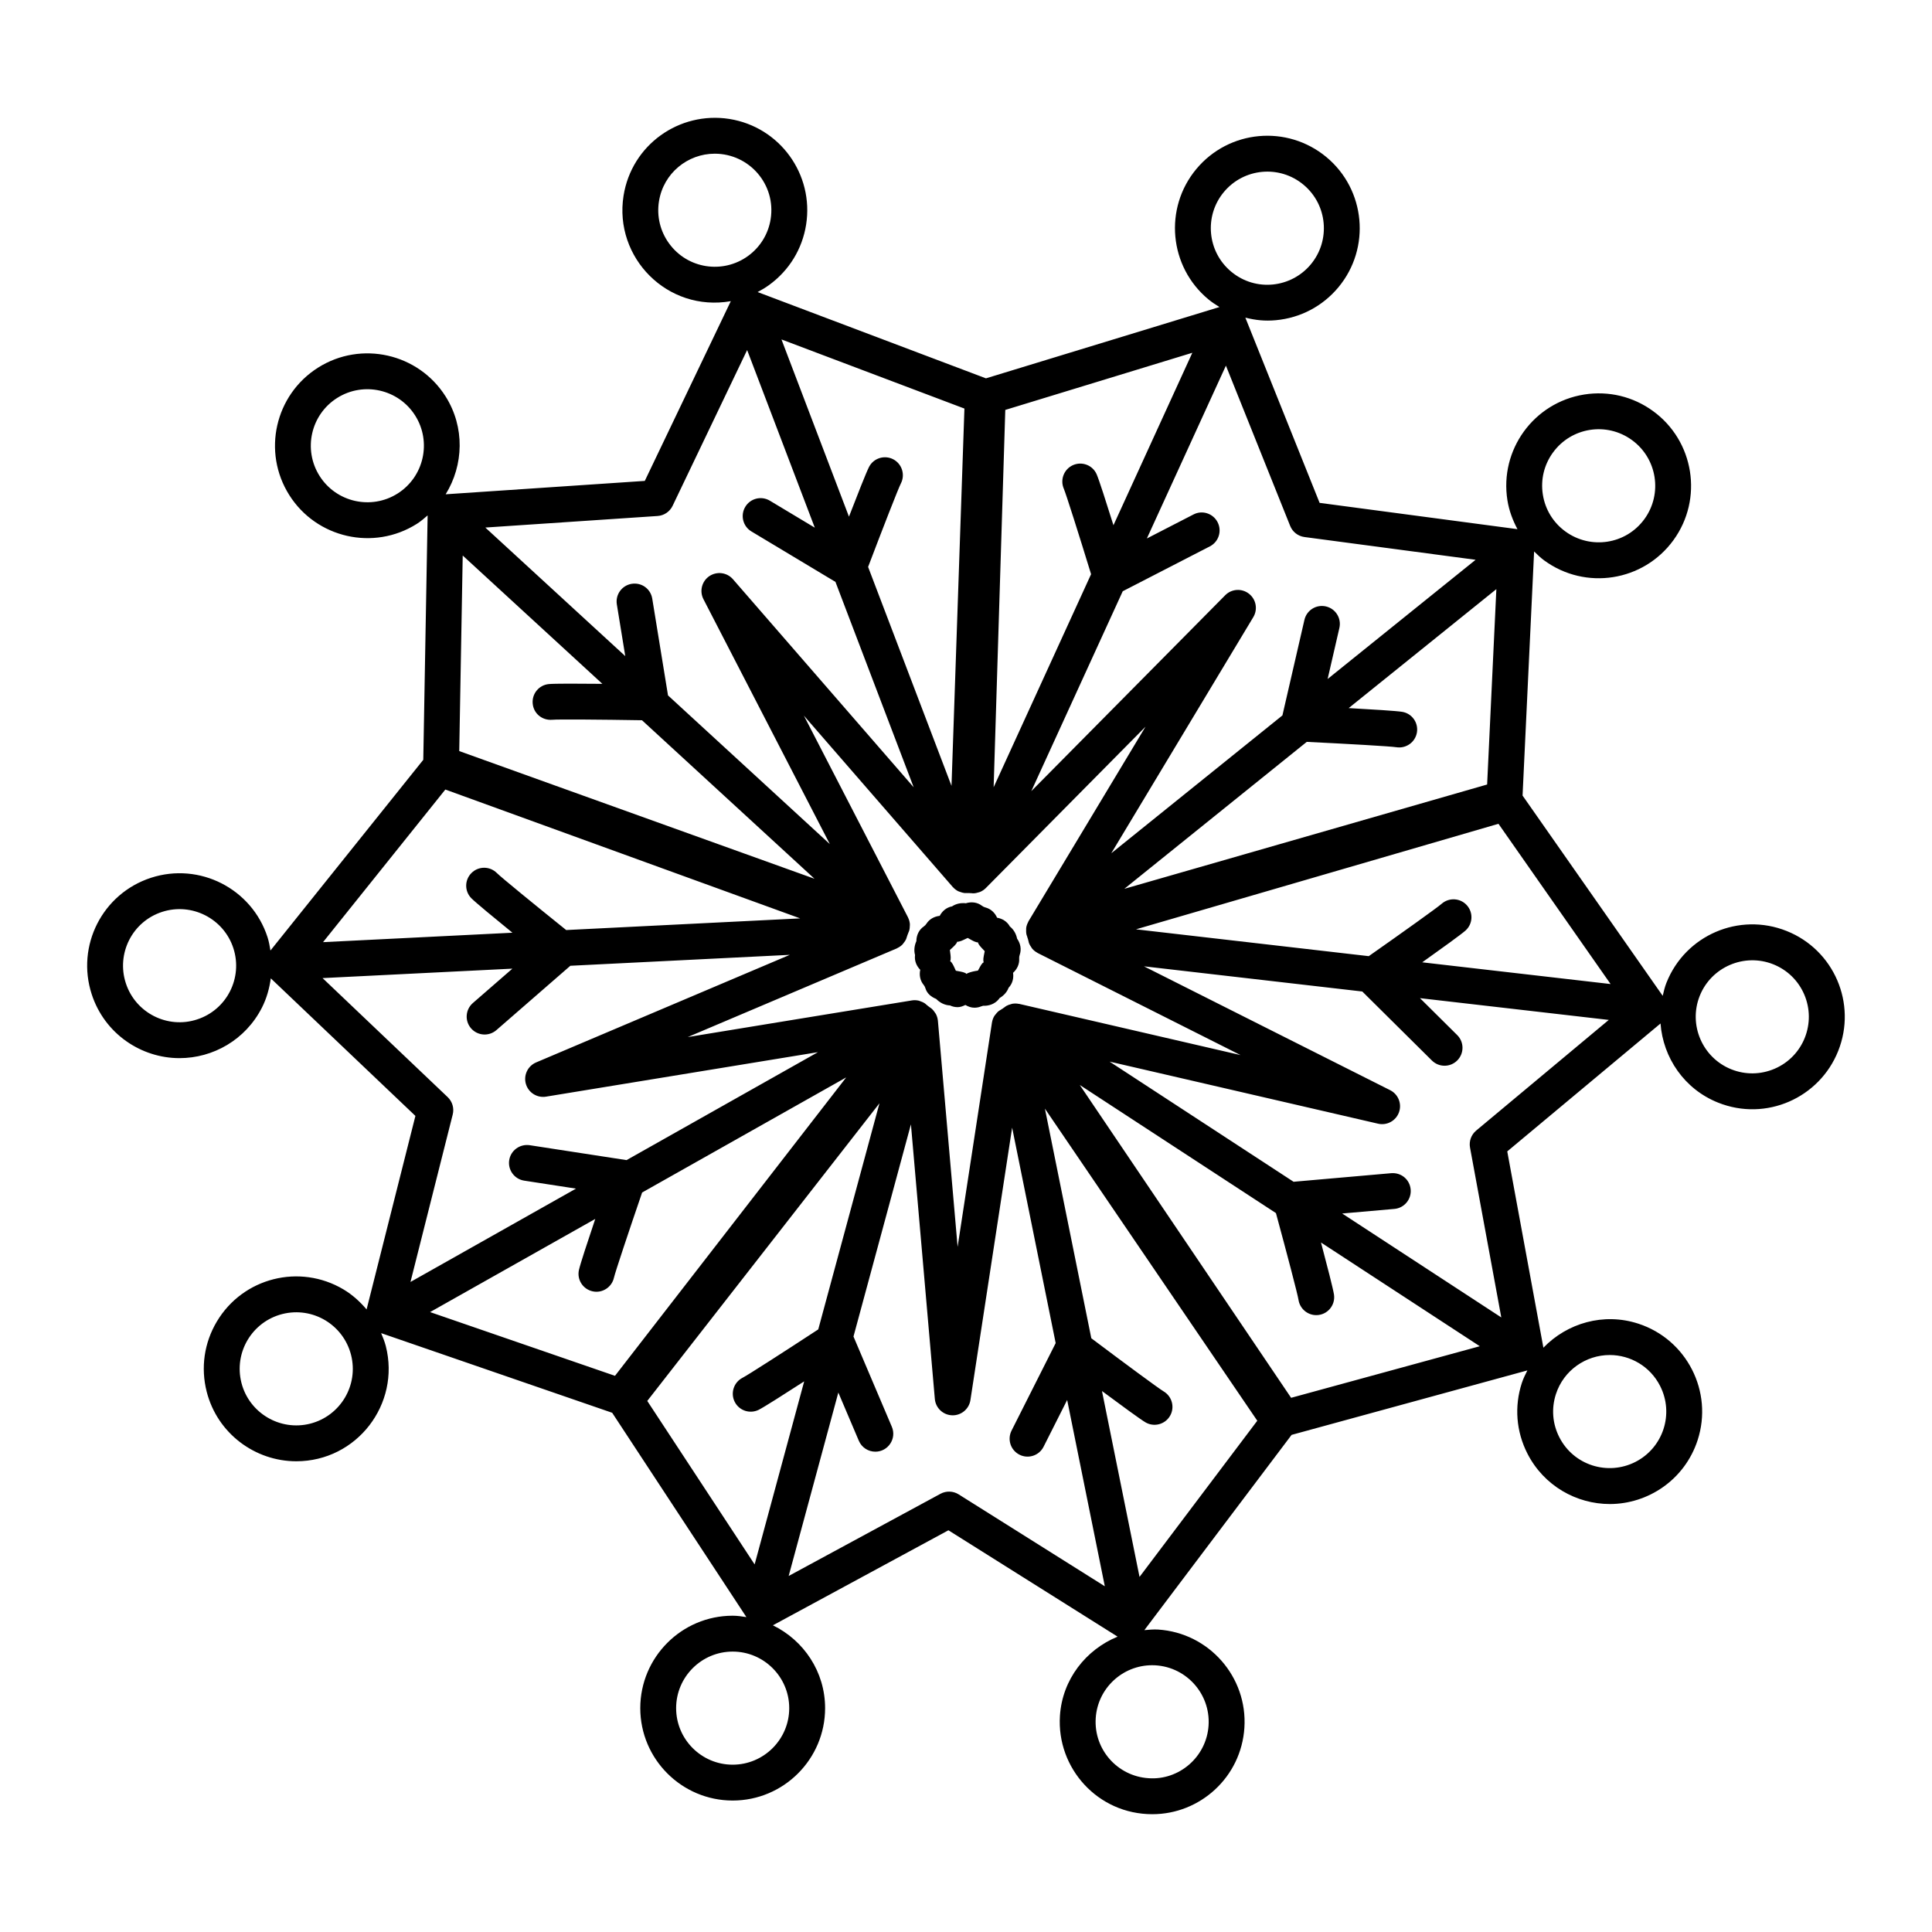 <?xml version="1.0" encoding="UTF-8"?>
<!-- Uploaded to: ICON Repo, www.iconrepo.com, Generator: ICON Repo Mixer Tools -->
<svg fill="#000000" width="800px" height="800px" version="1.1" viewBox="144 144 512 512" xmlns="http://www.w3.org/2000/svg">
 <g>
  <path d="m585.64 404.4c-0.461 1.156-0.727 2.332-1.004 3.508l-37.141-53.074 3.059-64.695c0.863 0.844 1.727 1.691 2.723 2.414 10.902 7.934 26.223 5.582 34.211-5.418 7.934-10.926 5.5-26.27-5.422-34.203-5.281-3.844-11.754-5.402-18.227-4.383-13.395 2.125-22.477 14.676-20.359 28.02 0.434 2.738 1.395 5.289 2.664 7.664l-52.434-6.969-19.68-49.086c2.801 0.688 5.156 0.945 8.078 0.68 6.516-0.602 12.406-3.703 16.59-8.734 8.629-10.387 7.199-25.859-3.184-34.492-10.422-8.645-25.84-7.231-34.496 3.184-8.629 10.387-7.199 25.859 3.188 34.492 0.938 0.777 1.941 1.438 2.965 2.059l-61.887 18.898-60.508-22.867c1.051-0.551 2.074-1.164 3.055-1.875 5.293-3.848 8.773-9.52 9.797-15.984 2.106-13.32-6.941-25.891-20.363-28.02-13.223-2.062-25.871 6.828-28.02 20.359-2.59 16.391 11.625 30.875 28.426 27.938l-22.793 47.629-52.773 3.547c4.769-7.719 5.137-17.77-0.023-25.941-7.215-11.414-22.359-14.84-33.789-7.629-11.438 7.231-14.859 22.34-7.625 33.789 7.203 11.395 22.34 14.848 33.785 7.625 1.051-0.664 1.957-1.457 2.871-2.246l-1.152 64.77-40.5 50.539c-0.199-1.191-0.402-2.383-0.781-3.551-4.172-12.84-17.996-19.902-30.863-15.73-12.918 4.199-19.898 18.035-15.727 30.863 3.414 10.504 13.129 16.938 23.262 16.938 8.887 0 17.5-4.844 21.852-13.387 1.258-2.469 1.977-5.094 2.348-7.758l38.324 36.457-12.938 51.285c-1.738-2.055-3.75-3.891-6.129-5.309-11.586-6.891-26.625-3.141-33.566 8.535-3.348 5.625-4.297 12.215-2.684 18.559 2.816 11.07 12.812 18.453 23.742 18.453 16.051 0 27.648-15.145 23.727-30.531-0.305-1.191-0.77-2.309-1.234-3.426l61.227 21.105 35.566 54.148c-1.195-0.18-2.387-0.367-3.633-0.367-13.504 0-24.488 10.988-24.488 24.492s10.988 24.488 24.488 24.488c13.508 0 24.492-10.988 24.492-24.488 0-9.672-5.68-17.973-13.836-21.949l46.516-25.184 44.836 28.188c-8.402 3.445-14.652 11.32-15.281 20.969-0.906 13.844 9.988 26.086 24.48 26.086 12.688 0 23.547-9.832 24.402-22.902 0.871-13.473-9.375-25.148-22.852-26.031-1.242-0.074-2.449 0.043-3.656 0.152l39.016-51.742 62.484-17.086c-0.539 1.078-1.086 2.156-1.469 3.336-2.023 6.219-1.5 12.855 1.473 18.688 4.387 8.609 13.059 13.387 21.848 13.387 10.109 0 19.84-6.402 23.27-16.938 4.172-12.844-2.879-26.684-15.723-30.863h-0.004c-9.188-2.996-18.84-0.156-25.148 6.371l-9.578-52.023 40.617-33.895c0.676 9.051 6.285 17.398 15.27 20.977 12.723 5.074 26.867-1.266 31.812-13.688 5.016-12.574-1.105-26.809-13.684-31.812-12.566-5.004-26.797 1.105-31.809 13.688zm-30.094-140.47h0.004c4.856-6.699 14.227-8.188 20.93-3.309 6.684 4.852 8.172 14.238 3.32 20.926-4.953 6.809-14.336 8.105-20.934 3.312-3.238-2.348-5.367-5.82-5.992-9.773-0.633-3.957 0.32-7.914 2.672-11.156zm-87.211-69.035c5.289-6.363 14.727-7.25 21.102-1.945 6.359 5.277 7.231 14.746 1.949 21.098v0.004c-5.191 6.246-14.594 7.356-21.102 1.945-6.359-5.281-7.234-14.75-1.949-21.102zm-147.02 13.621h-0.004c-2.352-3.238-3.305-7.199-2.68-11.152 1.191-7.5 7.648-12.633 14.777-12.633 9.195 0 16.273 8.184 14.824 17.328-0.625 3.953-2.758 7.426-5.996 9.781-6.641 4.816-16.023 3.434-20.922-3.324zm-125.09 205.65h-0.004c-7.762 2.559-16.301-1.68-18.879-9.617-2.539-7.805 1.672-16.309 9.617-18.887 7.879-2.555 16.336 1.781 18.887 9.621 2.551 7.863-1.73 16.324-9.621 18.883zm29.98 107.12c-7.996 2.031-16.18-2.816-18.223-10.828-2.047-8.078 2.852-16.188 10.828-18.223 8.133-2.047 16.195 2.883 18.223 10.828 2.047 8.078-2.852 16.188-10.828 18.223zm111.96 90.375c-8.262 0-14.984-6.723-14.984-14.984s6.723-14.988 14.984-14.988 14.988 6.727 14.988 14.988c0 8.266-6.727 14.984-14.988 14.984zm126.12-10.398c-0.547 8.391-7.859 14.582-15.93 13.98-8.207-0.535-14.52-7.602-13.977-15.926v-0.004c0.512-7.914 7.121-14.008 14.945-14.008 8.664 0 15.516 7.348 14.961 15.957zm92.051-87.812c2.055-6.328 7.945-10.355 14.262-10.355 5.426 0 10.688 2.965 13.34 8.184 3.766 7.375 0.832 16.395-6.551 20.152-7.332 3.719-16.367 0.891-20.152-6.551-1.82-3.562-2.141-7.621-0.898-11.43zm-142.23-103.41c-0.043-0.012-0.082 0.004-0.125-0.004-0.543-0.113-1.094-0.121-1.641-0.039-0.16 0.023-0.301 0.09-0.457 0.129-0.406 0.102-0.801 0.238-1.172 0.449-0.176 0.098-0.32 0.227-0.484 0.348-0.16 0.117-0.336 0.203-0.48 0.344h-0.004c-0.191 0.082-0.336 0.227-0.512 0.328-0.227 0.133-0.449 0.25-0.652 0.418-0.27 0.223-0.484 0.484-0.695 0.758-0.137 0.176-0.293 0.328-0.406 0.527-0.281 0.488-0.48 1.02-0.574 1.582-0.004 0.016-0.016 0.031-0.016 0.047v0.008c-0.285 1.875-9.258 60.461-9.109 59.504-0.109-1.27-5.352-61.434-5.227-59.965v-0.016c0-0.02-0.016-0.039-0.016-0.059-0.059-0.582-0.234-1.129-0.496-1.645-0.082-0.16-0.195-0.289-0.293-0.438-0.215-0.332-0.449-0.641-0.742-0.914-0.191-0.18-0.402-0.312-0.621-0.461-0.148-0.098-0.262-0.234-0.426-0.316-0.121-0.137-0.277-0.219-0.414-0.34-0.18-0.16-0.344-0.32-0.547-0.449-0.32-0.207-0.66-0.344-1.012-0.465-0.191-0.066-0.363-0.16-0.566-0.199-0.555-0.117-1.121-0.148-1.688-0.062-1.348 0.203-60.434 9.883-59.48 9.727l55.434-23.508c0.043-0.016 0.066-0.055 0.105-0.074 0.496-0.227 0.941-0.535 1.328-0.91 0.152-0.148 0.258-0.328 0.391-0.492 0.227-0.285 0.434-0.574 0.59-0.906 0.102-0.219 0.16-0.445 0.227-0.676 0.051-0.176 0.141-0.332 0.172-0.512 0.105-0.18 0.137-0.379 0.219-0.566 0.098-0.223 0.199-0.434 0.262-0.672 0.094-0.359 0.117-0.719 0.129-1.082 0.004-0.207 0.039-0.406 0.016-0.617-0.059-0.555-0.203-1.094-0.453-1.598-0.012-0.027-0.012-0.055-0.023-0.078l-27.613-53.504 39.473 45.441 0.012 0.016c0.02 0.023 0.047 0.031 0.066 0.051 0.379 0.422 0.828 0.754 1.32 1.016 0.172 0.09 0.355 0.129 0.535 0.195 0.363 0.137 0.723 0.25 1.109 0.297 0.23 0.027 0.449 0.008 0.676 0.004 0.203-0.004 0.402 0.039 0.609 0.004 0.184 0.043 0.367 0.016 0.551 0.031 0.246 0.023 0.477 0.059 0.723 0.043 0.383-0.02 0.742-0.109 1.105-0.223 0.188-0.059 0.375-0.082 0.555-0.164 0.551-0.246 1.059-0.574 1.484-1.012l42.32-42.758-31.027 51.59c-0.031 0.047-0.027 0.105-0.055 0.156-0.258 0.465-0.438 0.965-0.527 1.484-0.035 0.211-0.016 0.418-0.023 0.633-0.016 0.363-0.012 0.719 0.059 1.082 0.047 0.238 0.133 0.449 0.215 0.68 0.07 0.203 0.09 0.418 0.191 0.613 0 0.004 0.004 0.004 0.004 0.004 0.02 0.168 0.09 0.316 0.125 0.48 0.055 0.242 0.098 0.477 0.188 0.711 0.133 0.34 0.324 0.641 0.527 0.938 0.121 0.176 0.211 0.359 0.355 0.52 0.367 0.406 0.793 0.742 1.281 1.004 0.035 0.02 0.055 0.055 0.09 0.07l53.785 27.059zm124-58.137-96.148 27.645 48.348-38.945c10.871 0.531 22.211 1.172 23.73 1.418 2.582 0.414 5.035-1.328 5.465-3.918 0.422-2.586-1.309-5.027-3.894-5.457-1.523-0.254-7.918-0.648-14.191-0.992l39.137-31.527zm-48.414-65.586 45.363 6.031-39.219 31.59 3.117-13.531c0.59-2.559-1.008-5.109-3.566-5.699-2.586-0.586-5.109 1.008-5.699 3.566l-5.832 25.316-45.355 36.535 37.641-62.586c1.238-2.062 0.742-4.727-1.156-6.199-1.902-1.484-4.613-1.309-6.297 0.41l-51.379 51.91 24.227-52.973 23.094-11.895c2.336-1.203 3.25-4.066 2.047-6.402-1.199-2.336-4.078-3.273-6.402-2.047l-12.344 6.356 20.949-45.801 17.031 42.48c0.637 1.59 2.082 2.711 3.781 2.938zm-29.711-48.828-20.902 45.703c-1.879-5.992-3.832-12.086-4.453-13.5-1.051-2.406-3.848-3.481-6.246-2.441-2.398 1.051-3.5 3.848-2.461 6.258 0.605 1.41 4.031 12.238 7.231 22.656l-25.824 56.465 3.086-99.996zm-60.398 14.785-3.422 99.992-22.102-58.023c3.867-10.18 7.984-20.762 8.688-22.129 1.191-2.328 0.281-5.203-2.043-6.406-2.32-1.188-5.188-0.305-6.394 2.023-0.711 1.371-3.059 7.328-5.324 13.188l-17.887-46.965zm-81.305 28.469c1.707-0.117 3.227-1.145 3.969-2.691l19.754-41.285 17.93 47.07-11.906-7.148c-2.254-1.355-5.176-0.621-6.519 1.629-1.352 2.25-0.621 5.172 1.629 6.519l22.273 13.371 20.73 54.43-47.898-55.141c-1.574-1.805-4.246-2.16-6.258-0.816-1.992 1.352-2.66 3.977-1.555 6.117l33.492 64.898-42.887-39.406-4.176-25.645c-0.418-2.582-2.801-4.344-5.457-3.926-2.59 0.422-4.348 2.863-3.926 5.457l2.234 13.703-37.086-34.074zm-51.652 10.477 37.008 34.004c-6.281-0.066-12.684-0.09-14.219 0.066-2.609 0.266-4.496 2.586-4.242 5.188 0.246 2.606 2.496 4.488 5.188 4.269 1.539-0.148 12.891-0.055 23.773 0.125l45.719 42.008-94.148-33.836zm-17.266-16.426c-6.981 4.41-16.254 2.324-20.668-4.664-4.43-7.008-2.328-16.262 4.664-20.672 6.988-4.41 16.266-2.32 20.672 4.668 4.414 6.984 2.316 16.258-4.668 20.668zm12.66 78.441 94.039 34.148-62.012 3.09c-8.484-6.82-17.277-14.008-18.359-15.098-1.852-1.867-4.859-1.883-6.723-0.039-1.867 1.844-1.895 4.836-0.055 6.703 1.086 1.102 6.019 5.176 10.891 9.141l-50.191 2.5zm1.957 86.121c0.418-1.66-0.09-3.422-1.332-4.606l-33.16-31.543 50.305-2.504-10.48 9.117c-1.98 1.727-2.191 4.731-0.469 6.707 1.723 1.977 4.719 2.191 6.707 0.469l19.602-17.055 58.16-2.898-67.234 28.512c-2.215 0.941-3.379 3.387-2.711 5.699 0.684 2.344 3 3.75 5.332 3.371l72.074-11.793-50.727 28.609-25.676-3.953c-2.598-0.375-5.016 1.379-5.422 3.973-0.398 2.594 1.379 5.023 3.973 5.422l13.727 2.113-43.863 24.738zm37.773 27.672c-2.004 5.953-4 12.031-4.328 13.543-0.562 2.559 1.062 5.078 3.621 5.641 2.484 0.57 5.082-1.008 5.664-3.617 0.34-1.496 3.934-12.266 7.465-22.57l54.082-30.5-61.273 79.082-49.004-16.891zm75.32-30.652-16.223 59.93c-9.113 5.965-18.668 12.109-20.039 12.809-2.336 1.184-3.281 4.043-2.102 6.383 1.18 2.34 4.016 3.277 6.363 2.117 1.379-0.691 6.777-4.129 12.051-7.539l-13.133 48.512-28.453-43.324zm20.973 103.64c-1.445-0.902-3.273-0.965-4.789-0.156l-40.246 21.789 13.16-48.609 5.434 12.781c0.766 1.805 2.523 2.891 4.371 2.891 3.402 0 5.707-3.481 4.371-6.613l-10.16-23.906 15.223-56.227 6.336 72.766c0.207 2.394 2.176 4.262 4.582 4.336 0.051 0.004 0.102 0.004 0.152 0.004 2.34 0 4.34-1.707 4.695-4.035l11.055-72.199 11.539 57.098-11.695 23.191c-1.184 2.344-0.242 5.203 2.102 6.383 2.332 1.18 5.195 0.246 6.383-2.102l6.254-12.402 9.977 49.371zm47.945 21.883-9.953-49.262c5.043 3.746 10.207 7.527 11.539 8.305 2.246 1.312 5.156 0.559 6.484-1.699 1.332-2.254 0.57-5.172-1.684-6.508-1.316-0.781-10.453-7.531-19.164-14.082l-12.297-60.855 56.281 82.711zm40.172-47.465-56.004-82.902 51.984 33.949c2.856 10.504 5.746 21.484 5.981 23.008 0.367 2.348 2.394 4.035 4.695 4.035 2.93 0 5.129-2.594 4.707-5.445-0.23-1.527-1.832-7.727-3.441-13.797l42.078 27.48zm49.043-70.82c-1.316 1.102-1.941 2.82-1.629 4.508l8.285 45.008-42.168-27.539 13.836-1.215c2.613-0.227 4.547-2.535 4.316-5.152-0.23-2.613-2.469-4.527-5.152-4.316l-25.879 2.273-48.762-31.844 71.152 16.453c2.328 0.539 4.723-0.742 5.543-3.016 0.816-2.266-0.188-4.781-2.336-5.863l-65.246-32.824 57.859 6.672 18.453 18.293c1.875 1.855 4.879 1.832 6.723-0.027 1.848-1.867 1.84-4.875-0.027-6.723l-9.863-9.781 50.035 5.769zm-14.297-44.59c5.121-3.641 10.309-7.383 11.465-8.414 1.953-1.746 2.117-4.734 0.379-6.691-1.746-1.957-4.742-2.129-6.711-0.398-1.152 1.02-10.391 7.617-19.301 13.871l-61.684-7.113 96.055-27.965 29.715 42.469zm93.016 0.52c3.719 1.48 6.637 4.32 8.219 7.996 3.234 7.516-0.156 16.383-7.848 19.688-3.68 1.574-7.746 1.637-11.465 0.156-7.676-3.062-11.434-11.797-8.379-19.473 3.07-7.676 11.82-11.406 19.473-8.367z"/>
  <path d="m411.64 389.55c-0.723-1.34-2.012-2.109-3.402-2.348-0.57-1.293-1.637-2.348-3.113-2.723-0.305-0.074-0.602-0.219-0.855-0.414-1.285-0.992-2.883-1.141-4.309-0.691-1.266-0.148-2.598 0.105-3.648 0.82-1.496 0.277-2.629 1.262-3.281 2.516-1.395 0.148-2.723 0.832-3.539 2.113-0.168 0.266-0.391 0.496-0.645 0.668-1.352 0.914-1.996 2.406-2 3.922-0.523 1.145-0.695 2.473-0.352 3.68-0.207 1.512 0.379 2.902 1.375 3.914-0.297 1.379-0.051 2.856 0.918 4.023 0.199 0.242 0.352 0.527 0.441 0.828 0.418 1.457 1.562 2.344 2.867 2.871 0.953 0.996 2.273 1.672 3.652 1.719 0.66 0.312 1.355 0.461 2.039 0.461 0.727 0 1.402-0.27 2.047-0.582 0.727 0.43 1.535 0.727 2.391 0.727 0.59 0 1.184-0.105 1.758-0.34 0.297-0.117 0.688-0.238 0.934-0.164 1.824-0.062 3.176-0.875 4.008-2.074 1.055-0.625 1.941-1.555 2.356-2.703 1.051-1.105 1.395-2.566 1.188-3.965 1.051-0.945 1.723-2.285 1.621-3.805-0.023-0.312 0.023-0.625 0.125-0.91 0.551-1.527 0.199-3.106-0.676-4.336-0.25-1.242-0.898-2.426-1.898-3.207zm-11.176 12.336c-0.125 0.051-0.203 0.152-0.32 0.211-0.113-0.066-0.188-0.176-0.309-0.234-0.785-0.375-1.672-0.422-2.523-0.613-0.398-0.777-0.664-1.625-1.219-2.297-0.082-0.098-0.199-0.141-0.289-0.234 0.027-0.121 0.098-0.219 0.113-0.344 0.117-0.867-0.109-1.738-0.188-2.617 0.617-0.617 1.34-1.129 1.805-1.867 0.062-0.098 0.066-0.211 0.117-0.312 0.133-0.012 0.262-0.012 0.395-0.035 0.855-0.16 1.602-0.641 2.406-0.984 0.781 0.395 1.5 0.926 2.344 1.141 0.129 0.031 0.254 0.027 0.383 0.047 0.047 0.105 0.043 0.219 0.098 0.324 0.418 0.77 1.109 1.332 1.684 1.996-0.137 0.867-0.422 1.711-0.363 2.582 0.008 0.129 0.078 0.234 0.098 0.359-0.09 0.082-0.207 0.113-0.297 0.207-0.543 0.57-0.82 1.332-1.242 2.004-0.922 0.129-1.832 0.324-2.691 0.668z"/>
 </g>
</svg>